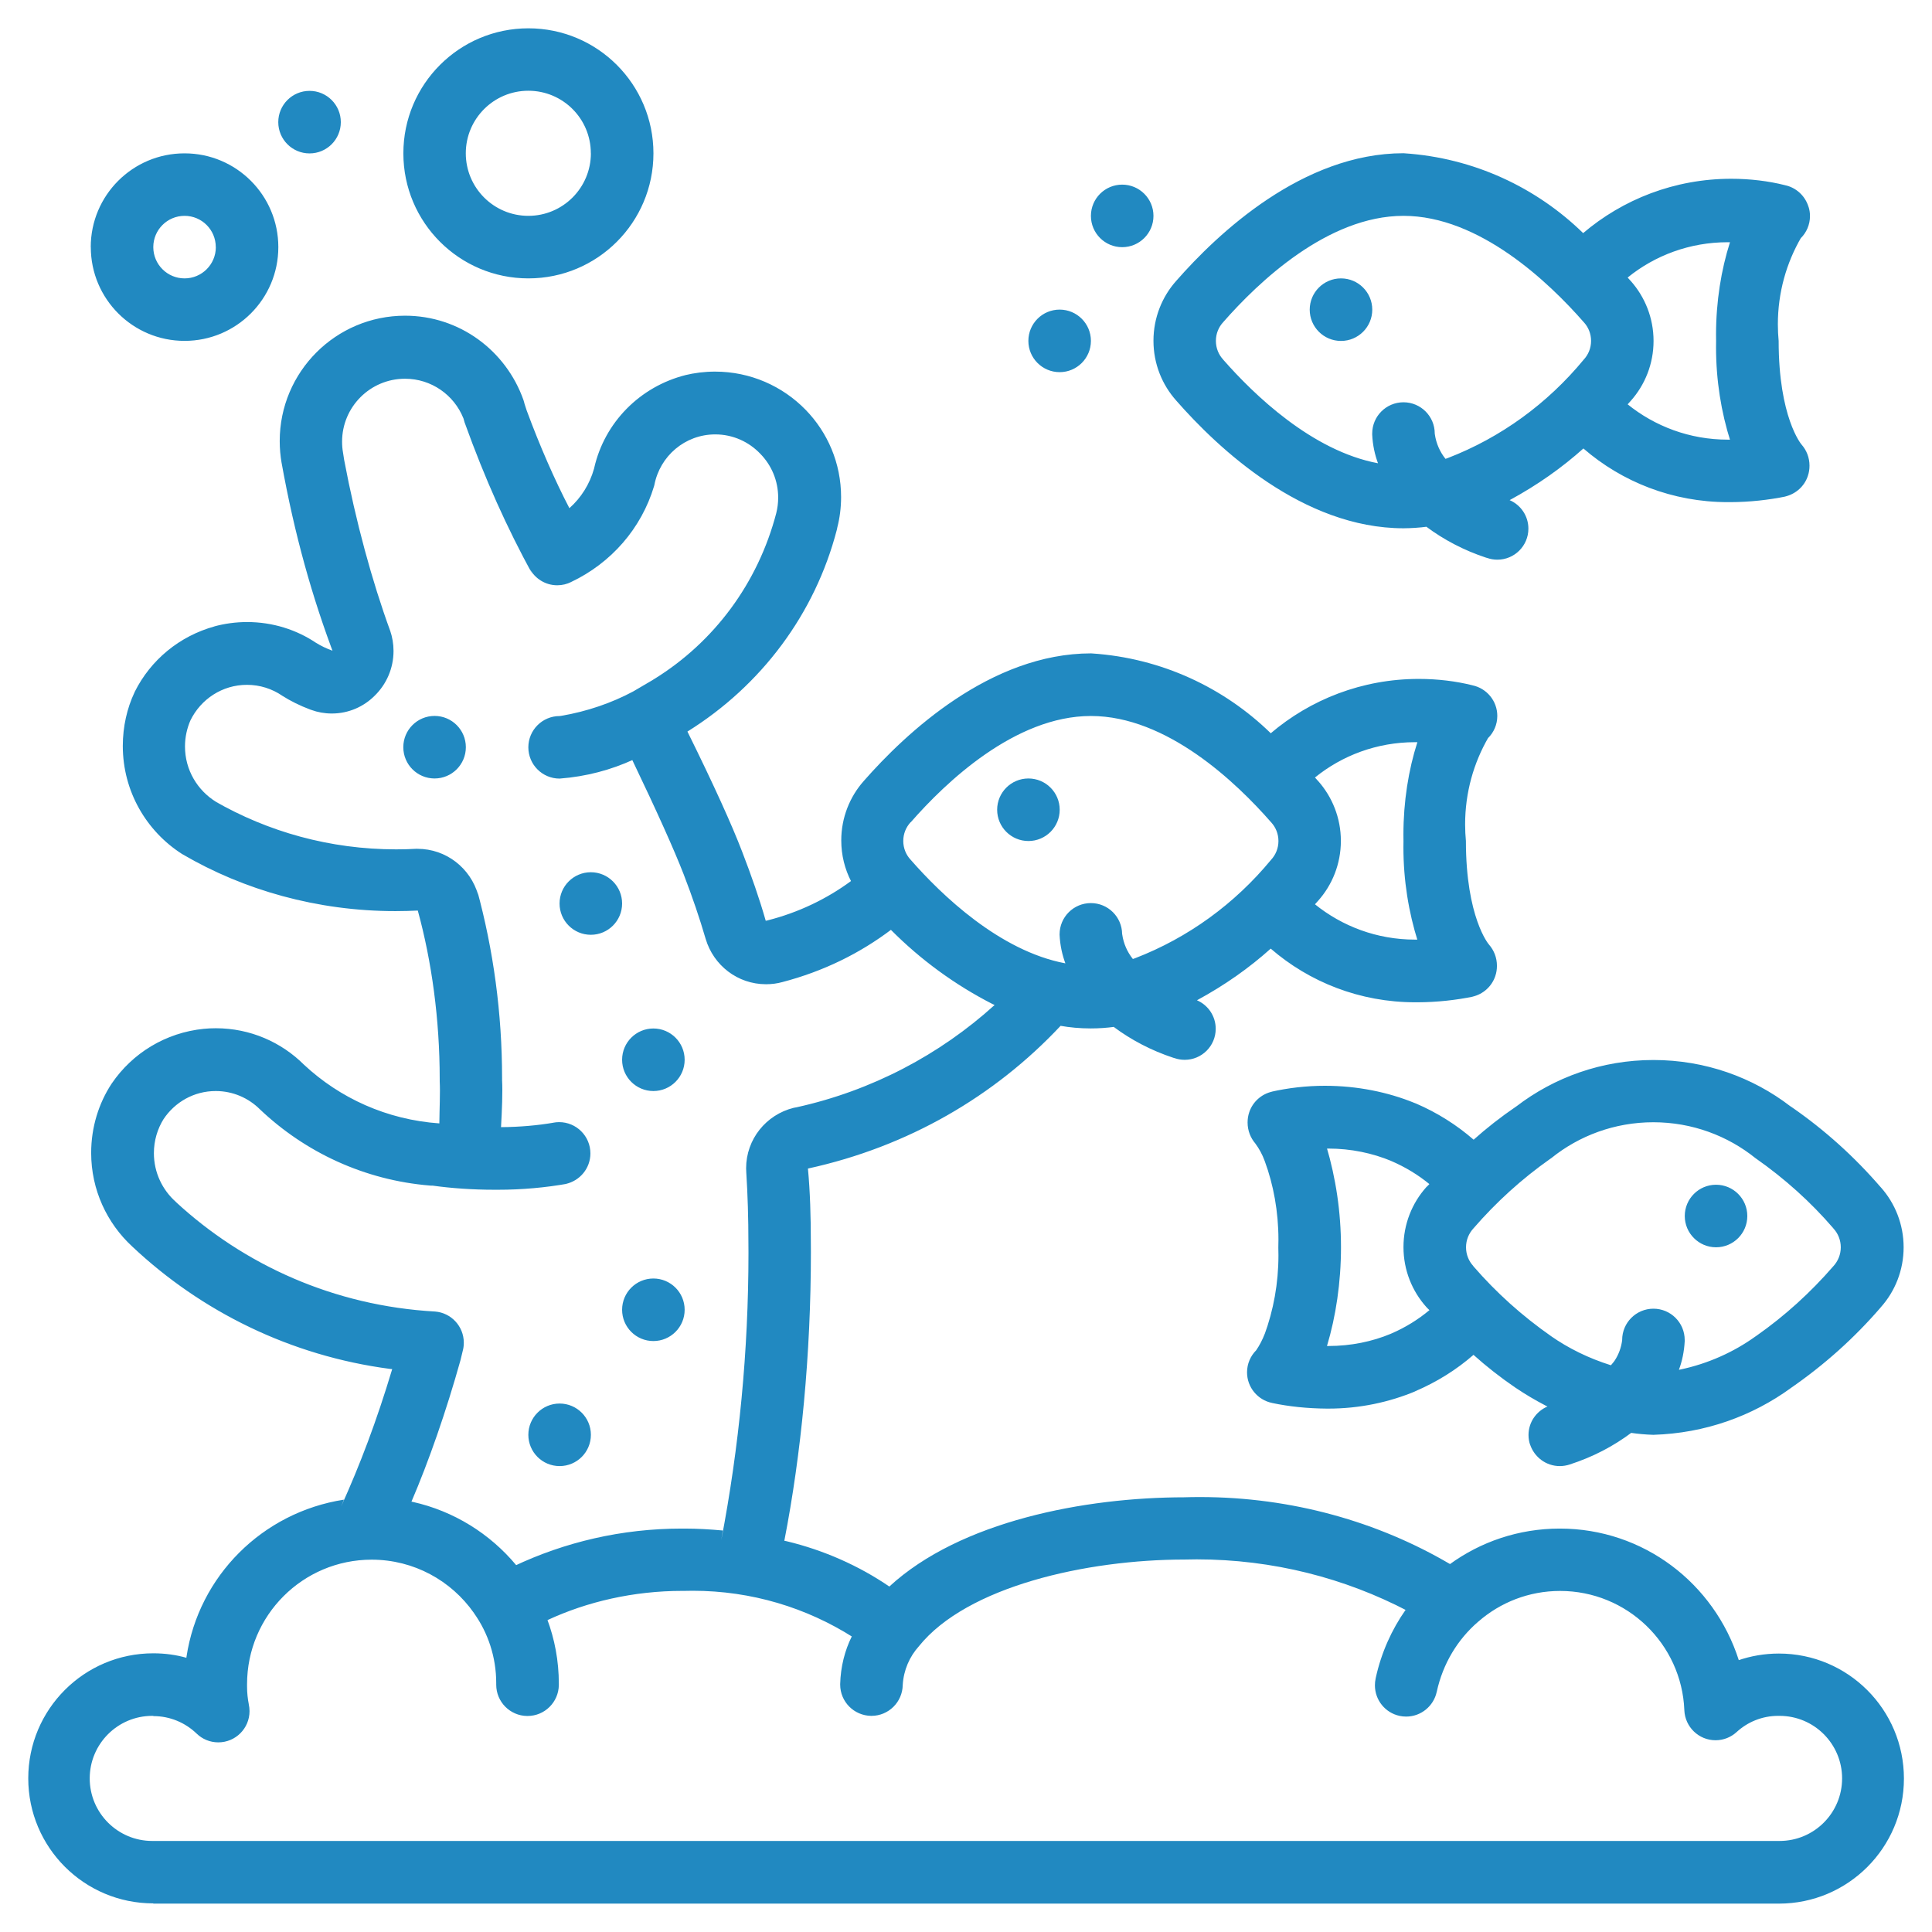 <svg xmlns="http://www.w3.org/2000/svg" xmlns:xlink="http://www.w3.org/1999/xlink" xmlns:svgjs="http://svgjs.com/svgjs" id="SvgjsSvg1046" width="288" height="288" version="1.1"><defs id="SvgjsDefs1047"></defs><g id="SvgjsG1048"><svg xmlns="http://www.w3.org/2000/svg" viewBox="0 0 32 32" width="288" height="288"><path d="M2.539 31.53h26.919c0.002 0 0.004 0 0.006 0 1.144 0 2.071-0.927 2.071-2.071s-0.927-2.071-2.071-2.071c-0.238 0-0.466 0.040-0.679 0.114l0.015-0.004c-0.407-1.274-1.58-2.18-2.965-2.18-0.683 0-1.314 0.22-1.827 0.594l0.009-0.006c-1.187-0.698-2.615-1.11-4.14-1.11-0.090 0-0.179 0.001-0.268 0.004l0.013-0c-1.657 0-3.72 0.397-4.892 1.478-0.497-0.34-1.078-0.601-1.703-0.751l-0.036-0.007c0.28-1.437 0.44-3.090 0.44-4.781 0-0.054-0-0.108-0.001-0.162l0 0.008c0-0.434-0.012-0.847-0.048-1.23 1.663-0.363 3.092-1.2 4.181-2.36l0.004-0.004c0.15 0.027 0.322 0.043 0.498 0.043 0.135 0 0.267-0.009 0.397-0.027l-0.015 0.002c0.289 0.216 0.625 0.392 0.986 0.511l0.025 0.007c0.049 0.017 0.105 0.027 0.164 0.027 0.284 0 0.514-0.23 0.514-0.514 0-0.211-0.127-0.392-0.308-0.471l-0.003-0.001c0.464-0.252 0.865-0.535 1.228-0.861l-0.006 0.005c0.638 0.553 1.476 0.889 2.393 0.889 0.014 0 0.028-0 0.041-0l-0.002 0c0.321-0.001 0.633-0.035 0.935-0.097l-0.030 0.005c0.182-0.040 0.326-0.172 0.383-0.343l0.001-0.004c0.017-0.049 0.026-0.106 0.026-0.166 0-0.134-0.049-0.256-0.131-0.35l0.001 0.001c-0.008-0.006-0.384-0.454-0.384-1.719-0.008-0.082-0.013-0.178-0.013-0.274 0-0.526 0.141-1.020 0.388-1.444l-0.007 0.014c0.094-0.094 0.152-0.223 0.152-0.366 0-0.25-0.177-0.458-0.412-0.507l-0.003-0.001c-0.266-0.067-0.571-0.105-0.885-0.105-0.938 0-1.796 0.34-2.457 0.904l0.005-0.004c-0.775-0.756-1.812-1.246-2.962-1.322l-0.014-0.001c-1.667 0-3.072 1.324-3.764 2.112-0.232 0.261-0.374 0.607-0.374 0.986 0 0.246 0.059 0.477 0.165 0.681l-0.004-0.008c-0.401 0.296-0.873 0.523-1.384 0.652l-0.028 0.006c-0.103-0.362-0.238-0.749-0.392-1.148-0.167-0.435-0.461-1.088-0.905-1.986 1.219-0.759 2.112-1.944 2.475-3.344l0.008-0.039c0.039-0.151 0.062-0.323 0.062-0.502 0-0.562-0.224-1.071-0.587-1.444l0 0c-0.381-0.391-0.913-0.633-1.501-0.633-0.172 0-0.34 0.021-0.5 0.060l0.014-0.003c-0.758 0.191-1.342 0.784-1.514 1.534l-0.003 0.014c-0.074 0.263-0.217 0.486-0.408 0.656l-0.001 0.001c-0.242-0.464-0.492-1.034-0.708-1.62l-0.035-0.108c-0.004-0.014-0.013-0.052-0.018-0.064-0.29-0.819-1.059-1.396-1.961-1.396-1.147 0-2.076 0.93-2.076 2.076 0 0.125 0.011 0.248 0.032 0.368l-0.002-0.013c0.214 1.191 0.508 2.239 0.891 3.243l-0.041-0.123c-0.106-0.038-0.197-0.082-0.282-0.135l0.006 0.004c-0.322-0.217-0.718-0.346-1.144-0.346-0.19 0-0.375 0.026-0.55 0.074l0.014-0.003c-0.588 0.162-1.062 0.559-1.324 1.082l-0.005 0.012c-0.123 0.26-0.194 0.566-0.194 0.887 0 0.753 0.392 1.414 0.983 1.791l0.009 0.005c1.011 0.591 2.227 0.94 3.524 0.94 0.13 0 0.259-0.004 0.388-0.010l-0.018 0.001c0.23 0.838 0.363 1.799 0.363 2.792 0 0.013-0 0.027-0 0.040v-0.002c0.010 0.181-0.004 0.463-0.006 0.695-0.871-0.061-1.649-0.419-2.242-0.972l0.002 0.002c-0.374-0.374-0.891-0.606-1.462-0.606-0.069 0-0.137 0.003-0.204 0.010l0.009-0.001c-0.64 0.063-1.188 0.406-1.527 0.903l-0.005 0.007c-0.212 0.323-0.338 0.719-0.338 1.145 0 0.613 0.262 1.165 0.679 1.55l0.001 0.001c1.144 1.078 2.624 1.811 4.267 2.027l0.039 0.004c-0.26 0.865-0.532 1.582-0.846 2.276l0.046-0.114c-1.352 0.21-2.405 1.266-2.607 2.602l-0.002 0.017c-0.164-0.047-0.352-0.074-0.546-0.074-0.001 0-0.001 0-0.002 0h0c-1.144 0-2.071 0.927-2.071 2.071s0.927 2.071 2.071 2.071v0zM23.476 12.294c-0.147 0.457-0.231 0.984-0.231 1.529 0 0.037 0 0.074 0.001 0.111l-0-0.006c-0.001 0.031-0.001 0.069-0.001 0.106 0 0.546 0.085 1.072 0.241 1.566l-0.010-0.037c-0.012 0-0.026 0-0.039 0-0.63 0-1.208-0.221-1.662-0.589l0.005 0.004 0.052-0.058c0.234-0.262 0.377-0.611 0.377-0.992s-0.143-0.729-0.378-0.994l0.001 0.002c-0.016-0.019-0.035-0.039-0.052-0.058 0.448-0.364 1.026-0.585 1.655-0.585 0.015 0 0.029 0 0.043 0l-0.002-0zM15.085 13.619c0.574-0.657 1.726-1.76 2.984-1.76s2.41 1.103 2.984 1.76c0.076 0.081 0.122 0.191 0.122 0.311s-0.046 0.229-0.122 0.311l0-0c-0.599 0.726-1.37 1.29-2.252 1.63l-0.037 0.013c-0.092-0.114-0.155-0.255-0.177-0.41l-0.001-0.005c-0.004-0.283-0.234-0.511-0.518-0.511-0.286 0-0.518 0.232-0.518 0.518 0 0.002 0 0.005 0 0.007v-0c0.008 0.172 0.043 0.334 0.1 0.484l-0.004-0.011c-1.088-0.204-2.053-1.133-2.563-1.716-0.076-0.081-0.122-0.191-0.122-0.311s0.046-0.229 0.122-0.311l-0 0zM2.914 19.908c-0.224-0.198-0.365-0.487-0.365-0.808 0-0.208 0.059-0.402 0.161-0.566l-0.003 0.005c0.188-0.284 0.505-0.468 0.866-0.468 0.287 0 0.546 0.117 0.734 0.305l0 0c0.746 0.708 1.73 1.173 2.82 1.261l0.017 0.001h0.024c0.307 0.043 0.661 0.068 1.021 0.068h0c0.018 0 0.039 0 0.060 0 0.396 0 0.784-0.035 1.161-0.102l-0.040 0.006c0.235-0.052 0.409-0.259 0.409-0.506 0-0.286-0.232-0.518-0.518-0.518-0.032 0-0.064 0.003-0.095 0.009l0.003-0c-0.26 0.045-0.561 0.072-0.868 0.074h-0.002v-0.009c0.015-0.268 0.028-0.572 0.017-0.768 0-0.010 0-0.022 0-0.034 0-1.079-0.144-2.124-0.415-3.118l0.019 0.083c-0.127-0.444-0.529-0.764-1.006-0.764-0.009 0-0.018 0-0.027 0l0.001-0c-0.098 0.006-0.212 0.009-0.327 0.009-1.096 0-2.123-0.291-3.009-0.801l0.029 0.016c-0.312-0.192-0.517-0.531-0.517-0.919 0-0.157 0.034-0.306 0.094-0.441l-0.003 0.007c0.172-0.35 0.526-0.587 0.935-0.587 0.216 0 0.417 0.066 0.584 0.18l-0.004-0.002c0.14 0.089 0.301 0.169 0.47 0.232l0.018 0.006c0.1 0.037 0.217 0.059 0.338 0.059 0.278 0 0.529-0.113 0.711-0.296l0-0c0.192-0.188 0.311-0.45 0.311-0.74 0-0.119-0.020-0.233-0.057-0.34l0.002 0.007c-0.3-0.82-0.571-1.813-0.763-2.833l-0.019-0.123c-0.010-0.054-0.015-0.115-0.015-0.178 0-0.575 0.466-1.042 1.042-1.042 0.438 0 0.812 0.27 0.966 0.652l0.003 0.007c0.004 0.014 0.013 0.049 0.018 0.064 0.342 0.95 0.705 1.749 1.122 2.513l-0.046-0.093c0.088 0.166 0.261 0.278 0.459 0.278 0.084 0 0.162-0.020 0.232-0.055l-0.003 0.001c0.665-0.315 1.164-0.888 1.374-1.587l0.005-0.018c0.091-0.481 0.508-0.84 1.009-0.84 0.294 0 0.559 0.124 0.747 0.322l0 0c0.183 0.187 0.295 0.443 0.295 0.725 0 0.089-0.011 0.175-0.032 0.258l0.002-0.007c-0.306 1.174-1.037 2.142-2.015 2.749l-0.019 0.011-0.009 0.007-0.331 0.194c-0.352 0.188-0.76 0.33-1.192 0.403l-0.024 0.003c-0.286 0-0.518 0.232-0.518 0.518s0.232 0.518 0.518 0.518v0c0.443-0.034 0.852-0.144 1.226-0.316l-0.022 0.009c0.41 0.856 0.696 1.493 0.85 1.891 0.144 0.372 0.266 0.732 0.365 1.071 0.13 0.438 0.528 0.751 1 0.751 0.094 0 0.185-0.012 0.271-0.036l-0.007 0.002c0.69-0.18 1.293-0.479 1.817-0.876l-0.013 0.009c0.49 0.493 1.057 0.909 1.681 1.228l0.037 0.017c-0.907 0.822-2.033 1.419-3.28 1.694l-0.048 0.009c-0.456 0.113-0.788 0.519-0.788 1.002 0 0.026 0.001 0.051 0.003 0.076l-0-0.003c0.023 0.362 0.035 0.751 0.035 1.171 0 0.046 0.001 0.101 0.001 0.156 0 1.626-0.155 3.216-0.45 4.756l0.025-0.157c-0.207-0.019-0.418-0.032-0.632-0.032-0.014-0-0.031-0-0.048-0-0.995 0-1.938 0.224-2.781 0.623l0.039-0.017c-0.436-0.522-1.033-0.896-1.714-1.048l-0.021-0.004c0.285-0.664 0.575-1.494 0.813-2.346l0.036-0.15c0.012-0.041 0.018-0.088 0.018-0.137 0-0.272-0.21-0.495-0.476-0.516l-0.002-0c-1.666-0.094-3.159-0.767-4.296-1.819l0.005 0.004zM2.539 28.424c0 0 0.001 0 0.001 0 0.279 0 0.531 0.111 0.717 0.29l-0-0c0.093 0.090 0.219 0.145 0.359 0.145 0.286 0 0.517-0.232 0.517-0.517 0-0.040-0.005-0.079-0.013-0.116l0.001 0.003c-0.018-0.089-0.029-0.191-0.029-0.295 0-0.010 0-0.019 0-0.029l-0 0.001c0-0.003-0-0.006-0-0.009 0-1.14 0.924-2.064 2.064-2.064 0.7 0 1.319 0.349 1.693 0.882l0.004 0.007c0.229 0.322 0.366 0.723 0.366 1.156 0 0.007-0 0.014-0 0.021v-0.001c-0 0.002-0 0.004-0 0.006 0 0.284 0.229 0.515 0.512 0.518h0.007c0.284-0 0.514-0.229 0.518-0.512v-0c0-0.006 0-0.014 0-0.022 0-0.378-0.069-0.74-0.195-1.075l0.007 0.021c0.656-0.305 1.425-0.484 2.234-0.484 0.013 0 0.026 0 0.040 0h-0.002c0.040-0.001 0.086-0.002 0.133-0.002 0.977 0 1.887 0.282 2.655 0.769l-0.020-0.012c-0.115 0.231-0.185 0.502-0.192 0.789l-0 0.002c-0 0.002-0 0.004-0 0.006 0 0.284 0.229 0.514 0.512 0.518h0.006c0 0 0 0 0 0 0.284 0 0.514-0.229 0.518-0.512v-0c0.015-0.248 0.114-0.47 0.268-0.641l-0.001 0.001c0.797-0.992 2.777-1.437 4.403-1.437 0.059-0.002 0.128-0.003 0.198-0.003 1.264 0 2.455 0.31 3.502 0.858l-0.042-0.020c-0.229 0.325-0.401 0.707-0.492 1.12l-0.004 0.021c-0.007 0.032-0.011 0.069-0.011 0.107 0 0.248 0.174 0.456 0.407 0.506l0.003 0.001c0.032 0.007 0.069 0.011 0.107 0.011h0c0.248-0 0.455-0.175 0.506-0.407l0.001-0.003c0.102-0.469 0.347-0.87 0.688-1.163l0.003-0.002c0.36-0.314 0.833-0.506 1.352-0.506 1.109 0 2.013 0.876 2.058 1.973l0 0.004c0.012 0.276 0.239 0.496 0.517 0.496 0.134 0 0.255-0.051 0.347-0.134l-0 0c0.181-0.167 0.423-0.27 0.69-0.27 0.002 0 0.004 0 0.005 0h-0c0.005-0 0.012-0 0.018-0 0.572 0 1.036 0.464 1.036 1.036s-0.464 1.036-1.036 1.036c-0.006 0-0.013-0-0.019-0h-26.916c-0.005 0-0.012 0-0.018 0-0.572 0-1.036-0.464-1.036-1.036s0.464-1.036 1.036-1.036c0.006 0 0.013 0 0.019 0h-0.001zM9.787 23.765c0 0.286-0.232 0.518-0.518 0.518s-0.518-0.232-0.518-0.518c0-0.286 0.232-0.518 0.518-0.518s0.518 0.232 0.518 0.518zM11.34 21.694c0 0.286-0.232 0.518-0.518 0.518s-0.518-0.232-0.518-0.518c0-0.286 0.232-0.518 0.518-0.518s0.518 0.232 0.518 0.518zM11.34 17.553c0 0.286-0.232 0.518-0.518 0.518s-0.518-0.232-0.518-0.518c0-0.286 0.232-0.518 0.518-0.518s0.518 0.232 0.518 0.518zM10.304 14.965c0 0.286-0.232 0.518-0.518 0.518s-0.518-0.232-0.518-0.518c0-0.286 0.232-0.518 0.518-0.518s0.518 0.232 0.518 0.518zM7.716 12.376c0 0.286-0.232 0.518-0.518 0.518s-0.518-0.232-0.518-0.518c0-0.286 0.232-0.518 0.518-0.518s0.518 0.232 0.518 0.518zM1.504 4.093c0 0 0 0 0 0 0 0.858 0.695 1.553 1.553 1.553s1.553-0.695 1.553-1.553c0-0.858-0.695-1.553-1.553-1.553-0 0-0 0-0.001 0h0c-0.858 0-1.553 0.695-1.553 1.553v0zM3.575 4.093c0 0.286-0.232 0.518-0.518 0.518s-0.518-0.232-0.518-0.518c0-0.286 0.232-0.518 0.518-0.518v0c0.286 0 0.517 0.232 0.517 0.518v0zM6.681 2.54c0 1.144 0.927 2.071 2.071 2.071s2.071-0.927 2.071-2.071c0-1.144-0.927-2.071-2.071-2.071v0c-1.144 0-2.071 0.927-2.071 2.071v0zM9.787 2.54c-0.001 0.571-0.464 1.035-1.036 1.035s-1.036-0.464-1.036-1.036 0.464-1.036 1.036-1.036c0 0 0 0 0 0h-0c0.572 0 1.035 0.463 1.035 1.035 0 0 0 0.001 0 0.001v-0zM5.645 2.023c0 0.286-0.232 0.518-0.518 0.518s-0.518-0.232-0.518-0.518c0-0.286 0.232-0.518 0.518-0.518s0.518 0.232 0.518 0.518zM29.954 3.424c-0.056-0.182-0.206-0.319-0.391-0.357l-0.003-0.001c-0.266-0.067-0.571-0.105-0.885-0.105-0.938 0-1.796 0.34-2.458 0.904l0.005-0.004c-0.775-0.756-1.812-1.246-2.962-1.322l-0.014-0.001c-1.667 0-3.072 1.324-3.764 2.114-0.234 0.262-0.377 0.611-0.377 0.992s0.143 0.73 0.379 0.993l-0.001-0.001c0.691 0.789 2.097 2.114 3.764 2.114 0.135-0.001 0.266-0.010 0.395-0.027l-0.016 0.002c0.289 0.216 0.625 0.392 0.986 0.511l0.025 0.007c0.049 0.017 0.105 0.027 0.164 0.027 0.284 0 0.514-0.23 0.514-0.514 0-0.211-0.127-0.392-0.308-0.471l-0.003-0.001c0.464-0.252 0.865-0.536 1.228-0.861l-0.006 0.005c0.638 0.553 1.476 0.889 2.392 0.889 0.014 0 0.028-0 0.042-0l-0.002 0c0.321-0.001 0.633-0.035 0.935-0.097l-0.030 0.005c0.181-0.041 0.325-0.172 0.381-0.343l0.001-0.004c0.017-0.049 0.026-0.106 0.026-0.165 0-0.134-0.049-0.256-0.131-0.349l0.001 0.001c-0.007-0.006-0.381-0.453-0.381-1.719-0.008-0.082-0.013-0.178-0.013-0.274 0-0.526 0.141-1.018 0.388-1.442l-0.007 0.014c0.093-0.094 0.151-0.223 0.151-0.365 0-0.054-0.008-0.106-0.024-0.155l0.001 0.004zM20.261 5.957c-0.076-0.081-0.122-0.19-0.122-0.311s0.046-0.229 0.122-0.311l-0 0c0.576-0.658 1.728-1.76 2.985-1.76s2.41 1.103 2.985 1.76c0.076 0.081 0.122 0.19 0.122 0.311s-0.046 0.229-0.122 0.311l0-0c-0.599 0.726-1.37 1.29-2.252 1.63l-0.037 0.013c-0.092-0.114-0.155-0.255-0.177-0.41l-0.001-0.005c0-0.001 0-0.003 0-0.004 0-0.286-0.232-0.518-0.518-0.518s-0.518 0.232-0.518 0.518c0 0.006 0 0.012 0 0.019l-0-0.001c0.008 0.172 0.043 0.334 0.1 0.485l-0.004-0.011c-1.090-0.204-2.053-1.133-2.564-1.716zM28.653 7.282c-0.011 0-0.023 0-0.036 0-0.63 0-1.209-0.221-1.663-0.589l0.005 0.004 0.052-0.058c0.234-0.263 0.377-0.611 0.377-0.992s-0.143-0.729-0.378-0.994l0.001 0.002c-0.016-0.019-0.035-0.039-0.052-0.058 0.448-0.364 1.026-0.585 1.656-0.585 0.014 0 0.027 0 0.041 0l-0.002-0c-0.146 0.457-0.231 0.983-0.231 1.528 0 0.038 0 0.075 0.001 0.112l-0-0.006c-0.001 0.032-0.001 0.069-0.001 0.106 0 0.546 0.084 1.072 0.241 1.565l-0.010-0.037zM22.729 5.129c0 0.286-0.232 0.518-0.518 0.518s-0.518-0.232-0.518-0.518c0-0.286 0.232-0.518 0.518-0.518s0.518 0.232 0.518 0.518zM17.552 13.412c0 0.286-0.232 0.518-0.518 0.518s-0.518-0.232-0.518-0.518c0-0.286 0.232-0.518 0.518-0.518s0.518 0.232 0.518 0.518zM25.344 23.929c0.071 0.207 0.264 0.354 0.491 0.354 0.058 0 0.114-0.010 0.167-0.027l-0.004 0.001c0.389-0.126 0.727-0.304 1.028-0.53l-0.009 0.006c0.108 0.016 0.235 0.028 0.365 0.032l0.005 0c0.853-0.026 1.636-0.31 2.277-0.776l-0.012 0.008c0.569-0.393 1.062-0.837 1.493-1.336l0.008-0.010c0.234-0.262 0.377-0.611 0.377-0.992s-0.143-0.73-0.378-0.994l0.001 0.002c-0.439-0.509-0.932-0.953-1.476-1.329l-0.026-0.017c-0.621-0.477-1.409-0.764-2.265-0.764s-1.644 0.287-2.274 0.771l0.009-0.007c-0.267 0.182-0.5 0.365-0.72 0.562l0.007-0.006c-0.28-0.244-0.603-0.448-0.954-0.599l-0.024-0.009c-0.439-0.18-0.95-0.285-1.484-0.285-0.309 0-0.61 0.035-0.899 0.101l0.027-0.005c-0.182 0.040-0.326 0.172-0.383 0.343l-0.001 0.004c-0.017 0.049-0.026 0.106-0.026 0.165 0 0.134 0.049 0.256 0.13 0.35l-0.001-0.001c0.062 0.084 0.115 0.181 0.153 0.285l0.003 0.008c0.143 0.387 0.226 0.833 0.226 1.299 0 0.045-0.001 0.089-0.002 0.134l0-0.006c0.001 0.039 0.002 0.086 0.002 0.132 0 0.464-0.082 0.908-0.233 1.319l0.009-0.027c-0.041 0.107-0.090 0.2-0.148 0.285l0.003-0.005c-0.093 0.094-0.151 0.223-0.151 0.365 0 0.25 0.178 0.459 0.414 0.507l0.003 0.001c0.272 0.058 0.585 0.091 0.906 0.093h0.001c0.007 0 0.015 0 0.023 0 0.515 0 1.005-0.104 1.451-0.291l-0.025 0.009c0.375-0.16 0.698-0.364 0.982-0.612l-0.004 0.004c0.213 0.191 0.446 0.374 0.691 0.541l0.023 0.015c0.142 0.096 0.309 0.195 0.482 0.285l0.029 0.014c-0.186 0.080-0.314 0.261-0.314 0.472 0 0.057 0.009 0.112 0.027 0.164l-0.001-0.004zM23.035 22.092c-0.305 0.128-0.659 0.202-1.031 0.202-0.009 0-0.018-0-0.026-0h0.001c0.147-0.49 0.232-1.053 0.232-1.635s-0.085-1.146-0.243-1.677l0.011 0.042c0.007-0 0.015-0 0.023-0 0.372 0 0.728 0.074 1.051 0.209l-0.018-0.007c0.245 0.105 0.456 0.235 0.645 0.39l-0.005-0.004c-0.017 0.019-0.034 0.035-0.052 0.052-0.234 0.262-0.377 0.611-0.377 0.992s0.143 0.73 0.379 0.993l-0.001-0.001c0.017 0.018 0.033 0.035 0.051 0.051l0.001 0.001c-0.184 0.154-0.395 0.285-0.623 0.384l-0.017 0.007zM24.403 20.97c-0.075-0.081-0.121-0.191-0.121-0.311s0.046-0.229 0.121-0.311l-0 0c0.38-0.439 0.804-0.823 1.271-1.152l0.022-0.015c0.458-0.369 1.047-0.593 1.689-0.593s1.231 0.224 1.694 0.597l-0.005-0.004c0.49 0.343 0.915 0.727 1.287 1.158l0.007 0.009c0.075 0.081 0.121 0.191 0.121 0.311s-0.046 0.229-0.121 0.311l0-0c-0.38 0.439-0.805 0.824-1.272 1.152l-0.022 0.015c-0.359 0.258-0.784 0.45-1.244 0.547l-0.022 0.004c0.053-0.14 0.087-0.303 0.096-0.472l0-0.004c0-0.005 0-0.012 0-0.018 0-0.286-0.232-0.518-0.518-0.518s-0.518 0.232-0.518 0.518c0 0.001 0 0.003 0 0.004v-0c-0.016 0.124-0.058 0.236-0.121 0.333l0.002-0.003c-0.018 0.030-0.045 0.056-0.067 0.085-0.375-0.118-0.701-0.28-0.996-0.485l0.012 0.008c-0.491-0.343-0.916-0.727-1.29-1.158l-0.007-0.009zM28.423 20.659c0 0 0 0 0 0 0.286 0 0.518-0.232 0.518-0.518s-0.232-0.518-0.518-0.518c-0.286 0-0.518 0.232-0.518 0.518 0 0.143 0.058 0.272 0.152 0.366v0c0.094 0.094 0.223 0.152 0.366 0.152v0zM18.069 5.646c0 0.286-0.232 0.518-0.518 0.518s-0.518-0.232-0.518-0.518c0-0.286 0.232-0.518 0.518-0.518s0.518 0.232 0.518 0.518zM19.105 3.576c0 0.286-0.232 0.518-0.518 0.518s-0.518-0.232-0.518-0.518c0-0.286 0.232-0.518 0.518-0.518s0.518 0.232 0.518 0.518z" fill="#2189c1" class="color000 svgShape"></path></svg></g></svg>